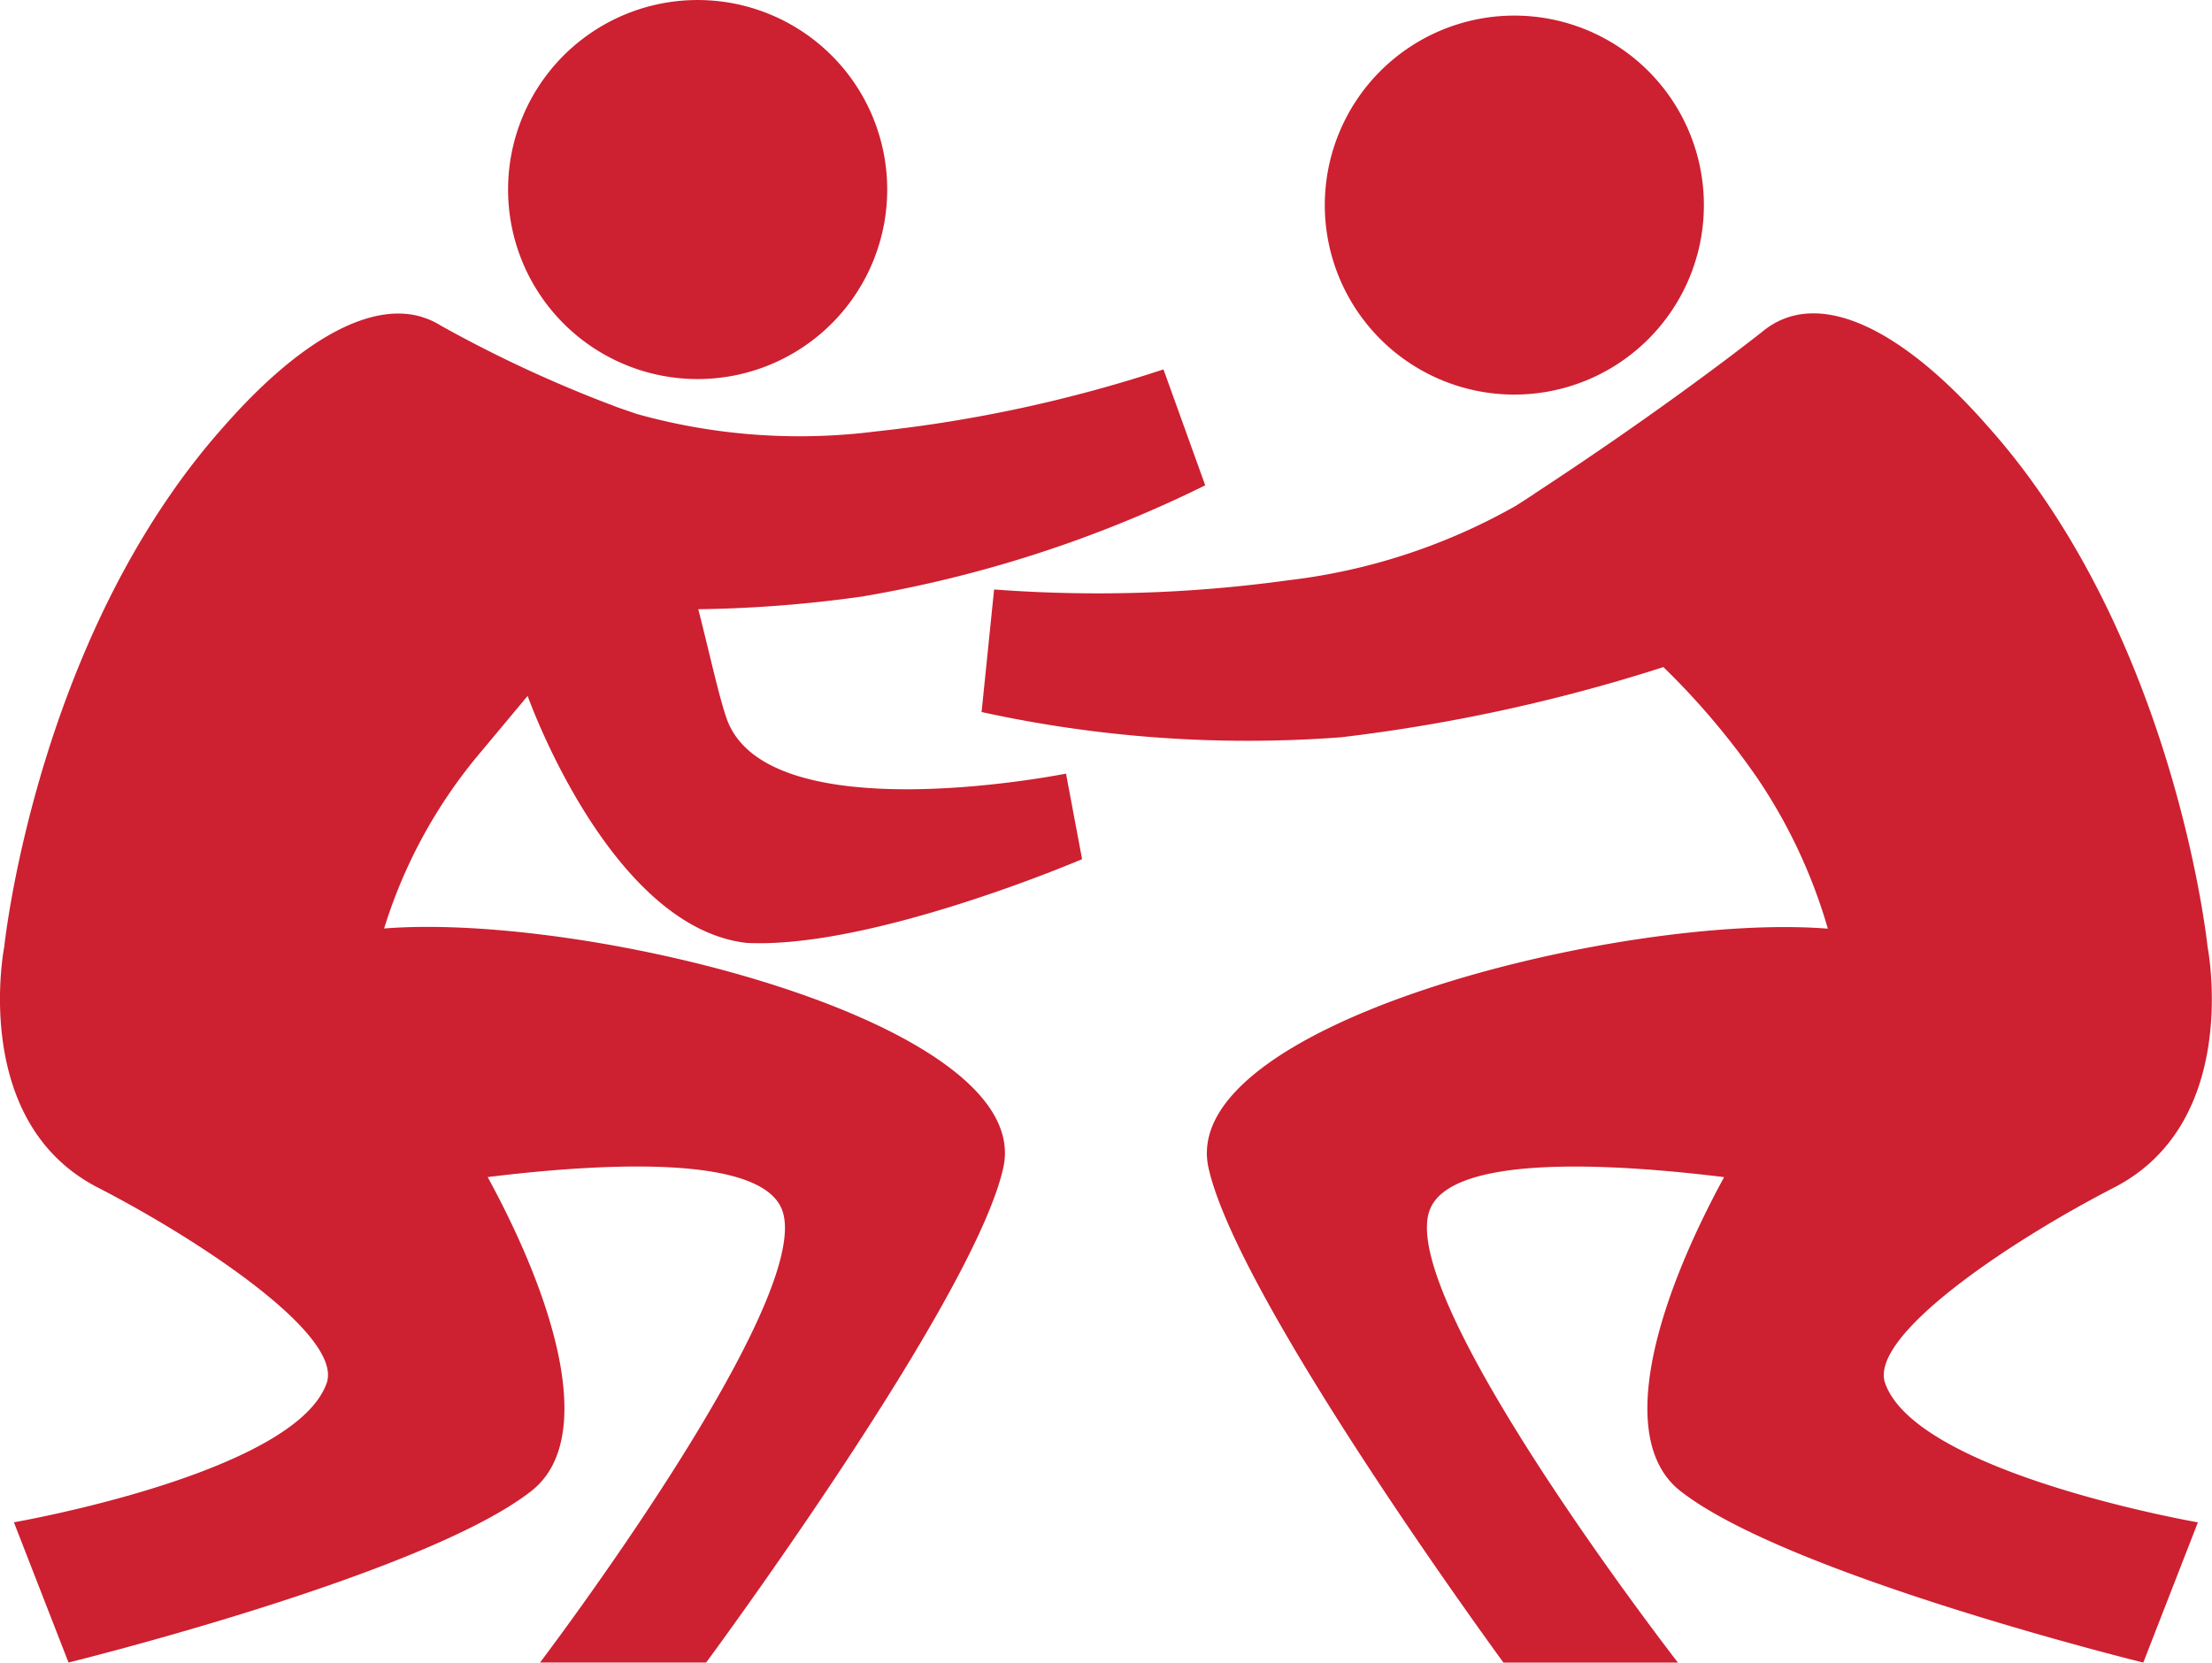 <svg xmlns="http://www.w3.org/2000/svg" width="86.746" height="65.221" viewBox="0 0 86.746 65.221"><g transform="translate(-626.062 -472.911)"><path d="M683.784,488.2a7.433,7.433,0,1,1,8.909-5.579A7.433,7.433,0,0,1,683.784,488.2Z" fill="#cd2031"/><path d="M697.743,509.339a20.859,20.859,0,0,0-2.761-5.9,29.254,29.254,0,0,0-3.688-4.361,67.027,67.027,0,0,1-12.638,2.753,48.761,48.761,0,0,1-14.1-.99l.491-4.807a54.5,54.5,0,0,0,11.53-.36,23.692,23.692,0,0,0,8.937-2.926c.235-.153.47-.3.7-.453l.049-.037,0,0c4.359-2.855,7.5-5.231,8.88-6.311,2.154-1.825,5.482-.174,8.853,3.665a26.868,26.868,0,0,1,2.072,2.631c5.555,7.973,6.568,17.82,6.568,17.82s1.352,6.844-3.665,9.429c-4.14,2.133-9.638,5.827-8.98,7.679,1.259,3.545,12.264,5.456,12.264,5.456l-2.141,5.5s-13.967-3.435-18.158-6.733c-2.505-1.972-1.052-7.22,1.719-12.309-4.582-.563-10.762-.885-11.552,1.309-1.274,3.54,9.74,17.733,9.74,17.733h-6.841s-10.418-14.2-11.568-19.411C672.209,513.058,689.7,508.7,697.743,509.339Z" fill="#cd2031"/><path d="M655.086,487.591a7.434,7.434,0,1,0-8.91-5.579A7.433,7.433,0,0,0,655.086,487.591Z" fill="#cd2031"/><path d="M646.754,500.208s3.2,9.055,8.575,9.689c4.917.253,13.168-3.284,13.168-3.284l-.63-3.356s-11.767,2.367-13.321-2.193c-.314-.924-.667-2.567-1.1-4.256a50.175,50.175,0,0,0,6.439-.5,48.731,48.731,0,0,0,13.441-4.36l-1.637-4.547a54.536,54.536,0,0,1-11.276,2.433,23.693,23.693,0,0,1-9.379-.685c-.265-.091-.529-.181-.786-.271l-.057-.024,0,0a50.318,50.318,0,0,1-6.827-3.162,3.041,3.041,0,0,0-.734-.338l-.027-.012v0c-2.1-.631-4.9,1.041-7.736,4.268a27.025,27.025,0,0,0-2.073,2.631c-5.554,7.973-6.567,17.82-6.567,17.82s-1.352,6.844,3.665,9.429c4.14,2.133,9.637,5.827,8.979,7.679-1.258,3.545-12.264,5.456-12.264,5.456l2.142,5.5s13.967-3.435,18.157-6.733c2.506-1.972,1.053-7.22-1.719-12.309,4.583-.563,10.763-.885,11.553,1.309,1.274,3.54-9.5,17.733-9.5,17.733h6.515s10.5-14.2,11.653-19.411c1.251-5.663-16.243-10.022-24.282-9.382l.015-.05a19.717,19.717,0,0,1,3.8-6.9Z" fill="#cd2031"/></g></svg>
